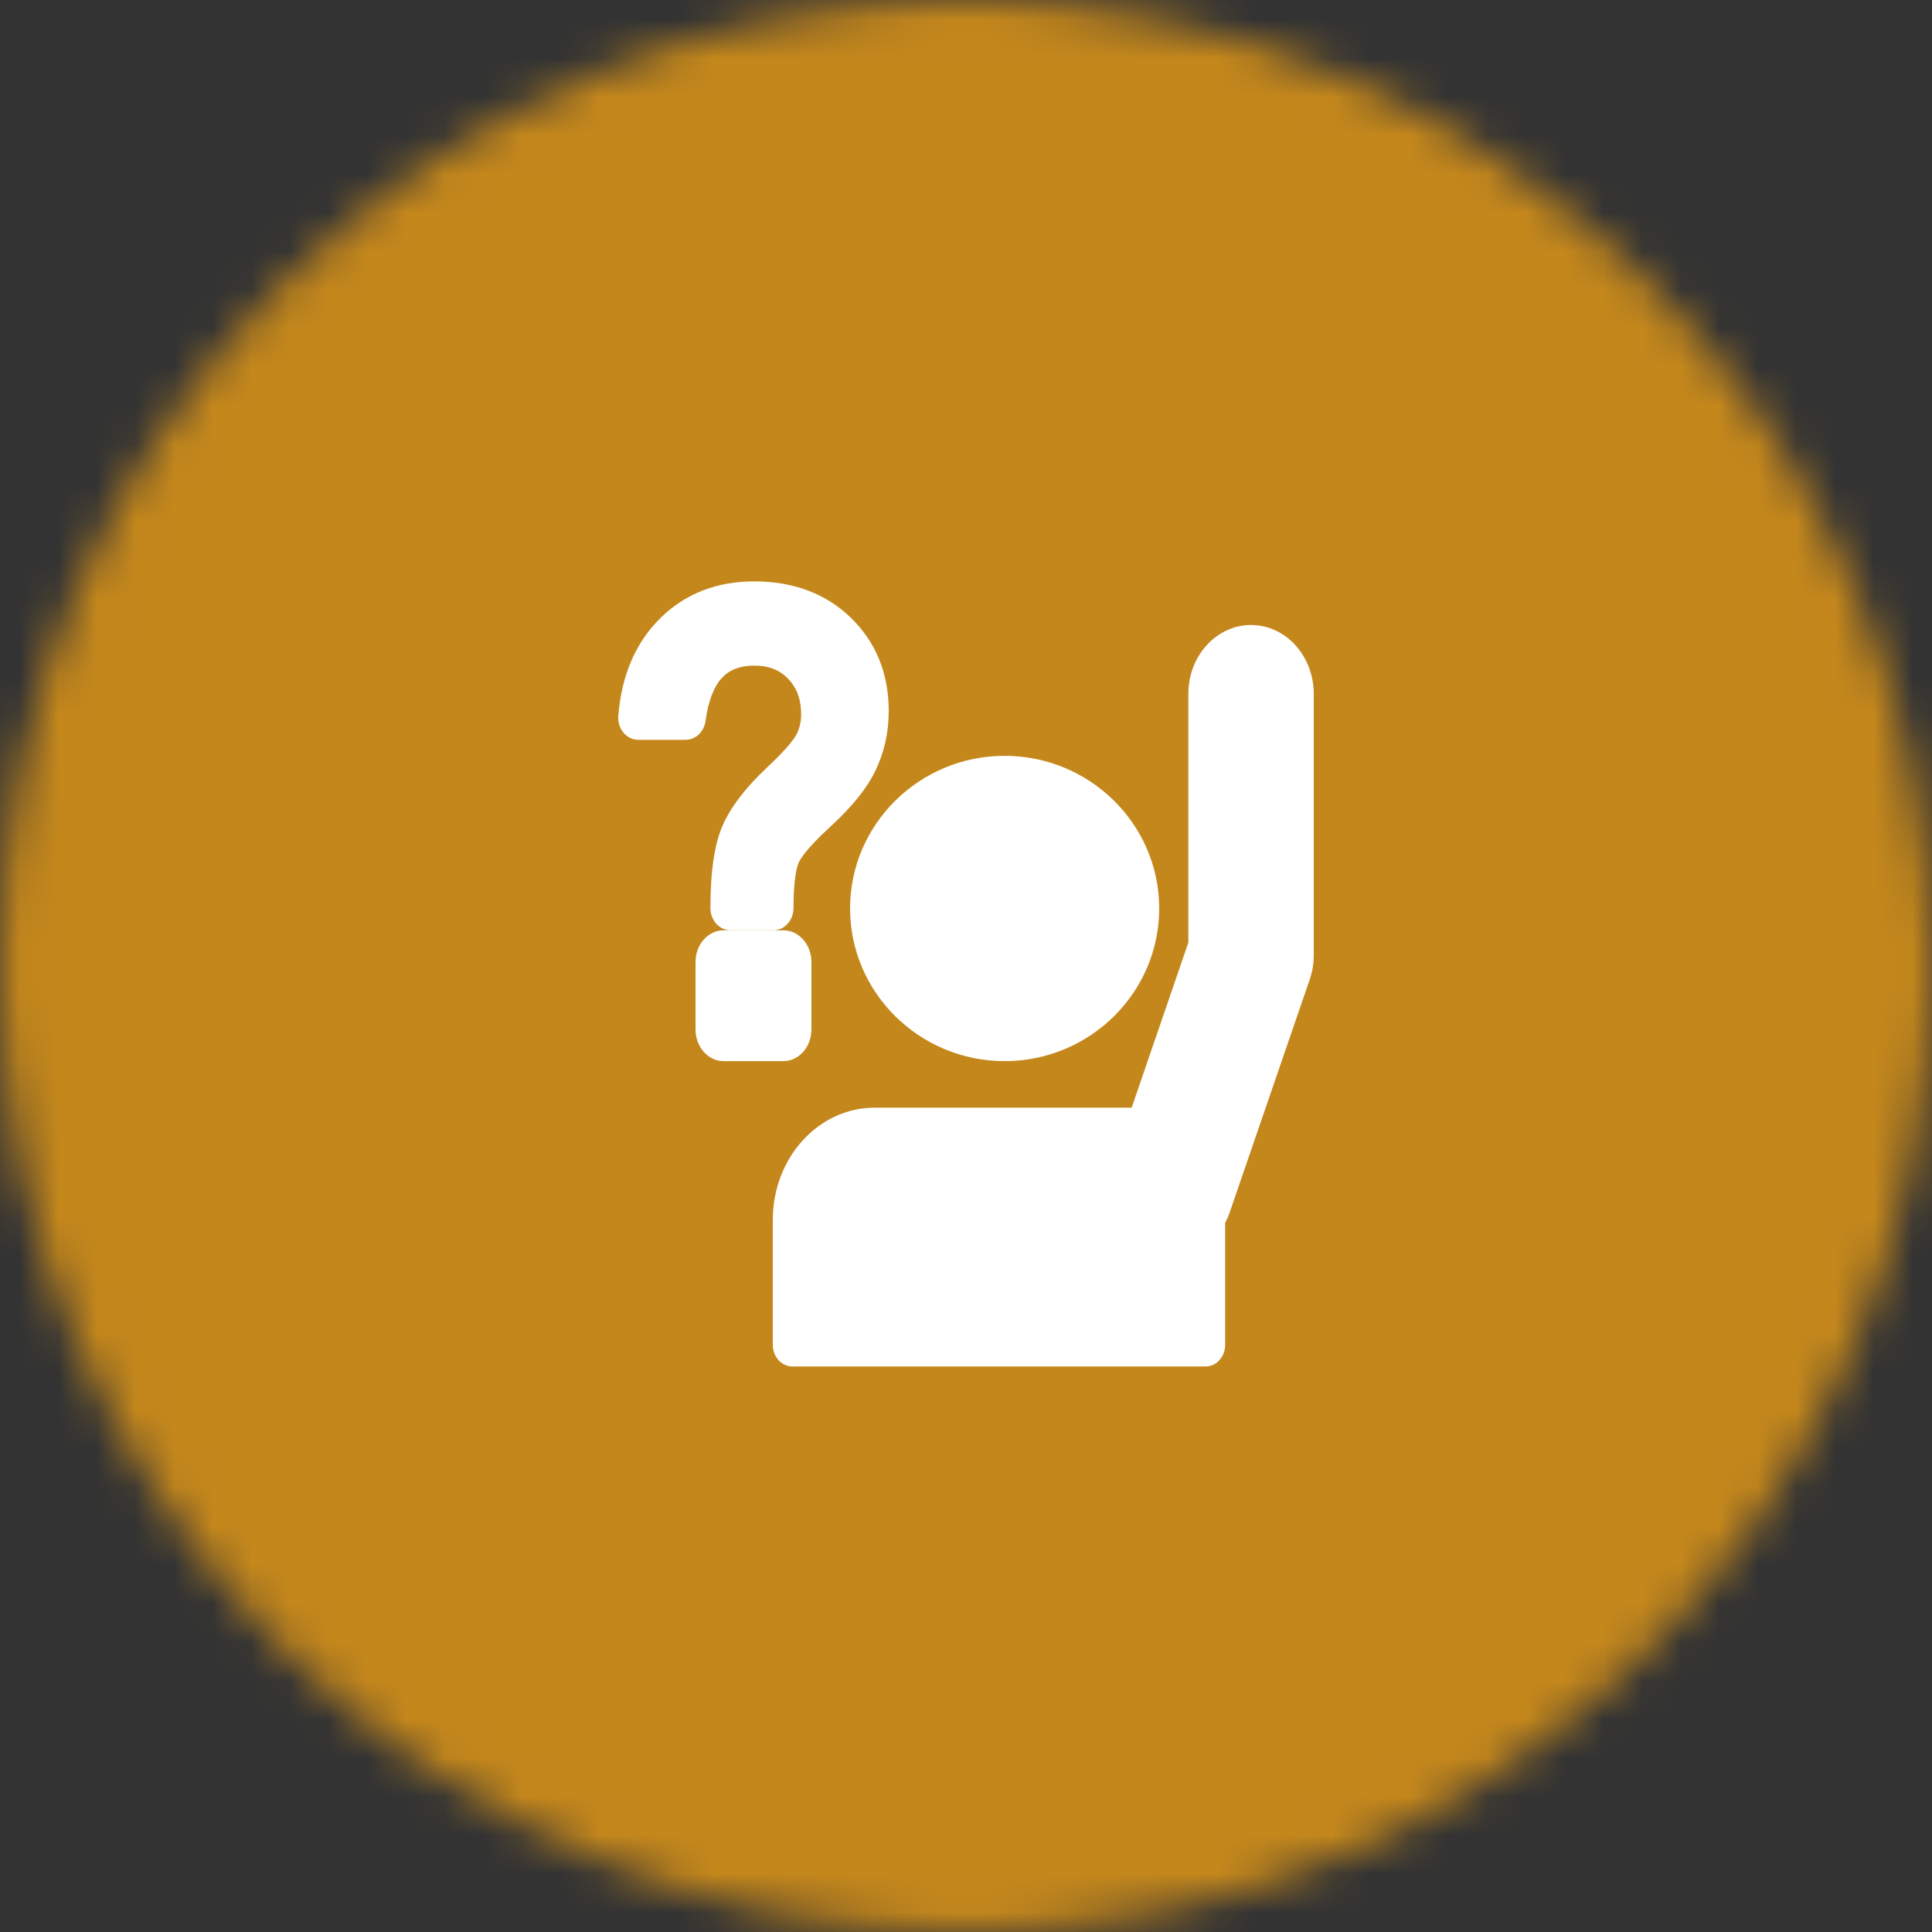 <svg width="50" height="50" viewBox="0 0 50 50" fill="none" xmlns="http://www.w3.org/2000/svg">
<rect x="0" y="0" width="50" height="50" fill="#333333" stroke="none"/>
<mask id="mask0" mask-type="alpha" maskUnits="userSpaceOnUse" x="0" y="0" width="50" height="50">
<circle cx="25" cy="25" r="25" fill="#E7B157"/>
</mask>
<g mask="url(#mask0)">
<path d="M62.112 -15.476H-16.08C-16.404 -15.476 -16.666 -15.104 -16.666 -14.645V67.027C-16.666 67.486 -16.404 67.858 -16.08 67.858H62.112C62.436 67.858 62.699 67.486 62.699 67.027V-14.645C62.699 -15.104 62.436 -15.476 62.112 -15.476Z" fill="#E7B157"/>
<path d="M62.209 -15.476H-16.177C-16.447 -15.476 -16.666 -15.165 -16.666 -14.781V67.163C-16.666 67.547 -16.447 67.858 -16.177 67.858H62.209C62.479 67.858 62.699 67.547 62.699 67.163V-14.781C62.699 -15.165 62.479 -15.476 62.209 -15.476Z" stroke="#E7B157"/>
<path d="M62.109 -15.476H-16.077C-16.403 -15.476 -16.666 -15.101 -16.666 -14.639V67.022C-16.666 67.483 -16.403 67.858 -16.077 67.858H62.109C62.435 67.858 62.699 67.483 62.699 67.022V-14.639C62.699 -15.101 62.435 -15.476 62.109 -15.476Z" fill="#C4871C"/>
<path d="M26 27.462C28.206 27.462 30 25.69 30 23.511C30 21.332 28.206 19.561 26 19.561C23.794 19.561 22 21.332 22 23.511C22 25.69 23.794 27.462 26 27.462Z" fill="white"/>
<path d="M22.638 28.666C21.181 28.666 20 29.965 20 31.567V34.806C20 35.114 20.227 35.364 20.507 35.364H31.2C31.48 35.364 31.707 35.114 31.707 34.806V31.647C31.752 31.562 31.793 31.471 31.825 31.375L33.895 25.351C33.964 25.15 34 24.936 34 24.72V17.96C34 16.974 33.274 16.175 32.377 16.175C31.48 16.175 30.754 16.974 30.754 17.96V24.394L29.287 28.666H22.638Z" fill="white"/>
<path d="M16.517 19.146H17.744C18.003 19.146 18.221 18.939 18.259 18.658C18.329 18.147 18.473 17.77 18.685 17.542C18.883 17.33 19.156 17.226 19.522 17.226C19.901 17.226 20.19 17.341 20.411 17.581C20.631 17.82 20.733 18.108 20.733 18.49C20.733 18.67 20.696 18.836 20.619 18.997C20.579 19.078 20.425 19.326 19.838 19.876C19.293 20.387 18.925 20.869 18.71 21.345C18.492 21.831 18.386 22.538 18.386 23.5C18.386 23.818 18.619 24.076 18.906 24.076H20.015C20.302 24.076 20.536 23.818 20.536 23.5C20.536 22.757 20.617 22.453 20.665 22.338C20.702 22.246 20.858 21.974 21.476 21.407C22.051 20.88 22.438 20.399 22.659 19.939C22.886 19.467 23 18.948 23 18.401C23 17.422 22.665 16.605 22.001 15.969C21.36 15.357 20.523 15.046 19.514 15.046C18.552 15.046 17.738 15.364 17.099 15.988C16.454 16.619 16.086 17.473 16.002 18.525C15.973 18.856 16.213 19.146 16.517 19.146Z" fill="white"/>
<path d="M20.273 27.462C20.674 27.462 21 27.095 21 26.642V24.896C21 24.444 20.674 24.076 20.273 24.076H18.727C18.326 24.076 18 24.444 18 24.896V26.642C18 27.095 18.326 27.462 18.727 27.462H20.273Z" fill="white"/>
</g>
</svg>
